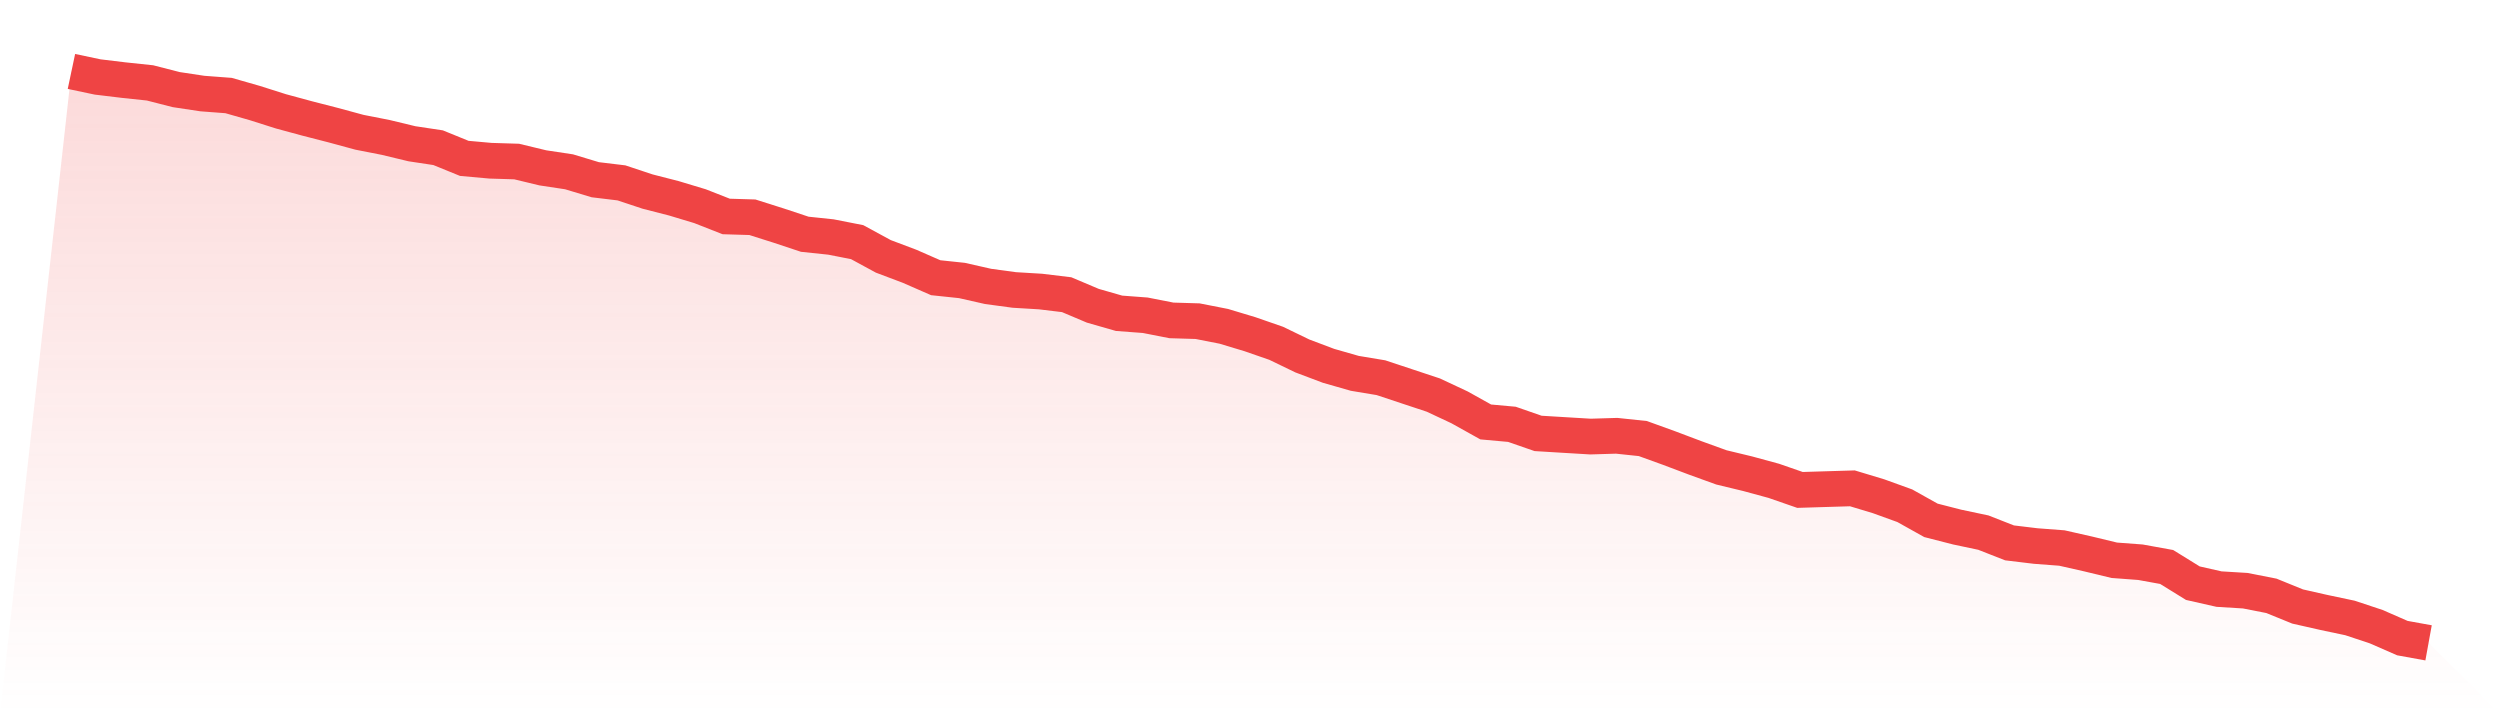 <svg viewBox="0 0 140 40" xmlns="http://www.w3.org/2000/svg">
<defs>
<linearGradient id="gradient" x1="0" x2="0" y1="0" y2="1">
<stop offset="0%" stop-color="#ef4444" stop-opacity="0.2"/>
<stop offset="100%" stop-color="#ef4444" stop-opacity="0"/>
</linearGradient>
</defs>
<path d="M4,4 L4,4 L5.467,4.31 L6.933,4.487 L8.4,4.642 L9.867,5.018 L11.333,5.239 L12.8,5.35 L14.267,5.77 L15.733,6.235 L17.2,6.633 L18.667,7.01 L20.133,7.408 L21.6,7.696 L23.067,8.05 L24.533,8.271 L26,8.869 L27.467,9.001 L28.933,9.046 L30.4,9.4 L31.867,9.621 L33.333,10.064 L34.8,10.241 L36.267,10.728 L37.733,11.104 L39.2,11.546 L40.667,12.122 L42.133,12.166 L43.6,12.631 L45.067,13.118 L46.533,13.272 L48,13.56 L49.467,14.357 L50.933,14.91 L52.4,15.552 L53.867,15.707 L55.333,16.039 L56.8,16.238 L58.267,16.326 L59.733,16.503 L61.2,17.123 L62.667,17.544 L64.133,17.654 L65.6,17.942 L67.067,17.986 L68.533,18.274 L70,18.716 L71.467,19.225 L72.933,19.934 L74.4,20.487 L75.867,20.907 L77.333,21.151 L78.8,21.638 L80.267,22.124 L81.733,22.811 L83.2,23.629 L84.667,23.762 L86.133,24.271 L87.6,24.36 L89.067,24.448 L90.533,24.404 L92,24.559 L93.467,25.09 L94.933,25.643 L96.4,26.174 L97.867,26.528 L99.333,26.927 L100.8,27.436 L102.267,27.391 L103.733,27.347 L105.2,27.79 L106.667,28.321 L108.133,29.14 L109.6,29.516 L111.067,29.826 L112.533,30.401 L114,30.578 L115.467,30.689 L116.933,31.021 L118.4,31.375 L119.867,31.485 L121.333,31.751 L122.8,32.658 L124.267,32.99 L125.733,33.079 L127.2,33.367 L128.667,33.964 L130.133,34.296 L131.6,34.606 L133.067,35.093 L134.533,35.734 L136,36 L140,40 L0,40 z" fill="url(#gradient)"/>
<path d="M4,4 L4,4 L5.467,4.31 L6.933,4.487 L8.4,4.642 L9.867,5.018 L11.333,5.239 L12.8,5.35 L14.267,5.77 L15.733,6.235 L17.2,6.633 L18.667,7.01 L20.133,7.408 L21.6,7.696 L23.067,8.05 L24.533,8.271 L26,8.869 L27.467,9.001 L28.933,9.046 L30.4,9.4 L31.867,9.621 L33.333,10.064 L34.8,10.241 L36.267,10.728 L37.733,11.104 L39.2,11.546 L40.667,12.122 L42.133,12.166 L43.6,12.631 L45.067,13.118 L46.533,13.272 L48,13.56 L49.467,14.357 L50.933,14.91 L52.4,15.552 L53.867,15.707 L55.333,16.039 L56.8,16.238 L58.267,16.326 L59.733,16.503 L61.2,17.123 L62.667,17.544 L64.133,17.654 L65.6,17.942 L67.067,17.986 L68.533,18.274 L70,18.716 L71.467,19.225 L72.933,19.934 L74.4,20.487 L75.867,20.907 L77.333,21.151 L78.8,21.638 L80.267,22.124 L81.733,22.811 L83.2,23.629 L84.667,23.762 L86.133,24.271 L87.6,24.36 L89.067,24.448 L90.533,24.404 L92,24.559 L93.467,25.09 L94.933,25.643 L96.4,26.174 L97.867,26.528 L99.333,26.927 L100.8,27.436 L102.267,27.391 L103.733,27.347 L105.2,27.79 L106.667,28.321 L108.133,29.14 L109.6,29.516 L111.067,29.826 L112.533,30.401 L114,30.578 L115.467,30.689 L116.933,31.021 L118.4,31.375 L119.867,31.485 L121.333,31.751 L122.8,32.658 L124.267,32.99 L125.733,33.079 L127.2,33.367 L128.667,33.964 L130.133,34.296 L131.6,34.606 L133.067,35.093 L134.533,35.734 L136,36" fill="none" stroke="#ef4444" stroke-width="2"/>
</svg>